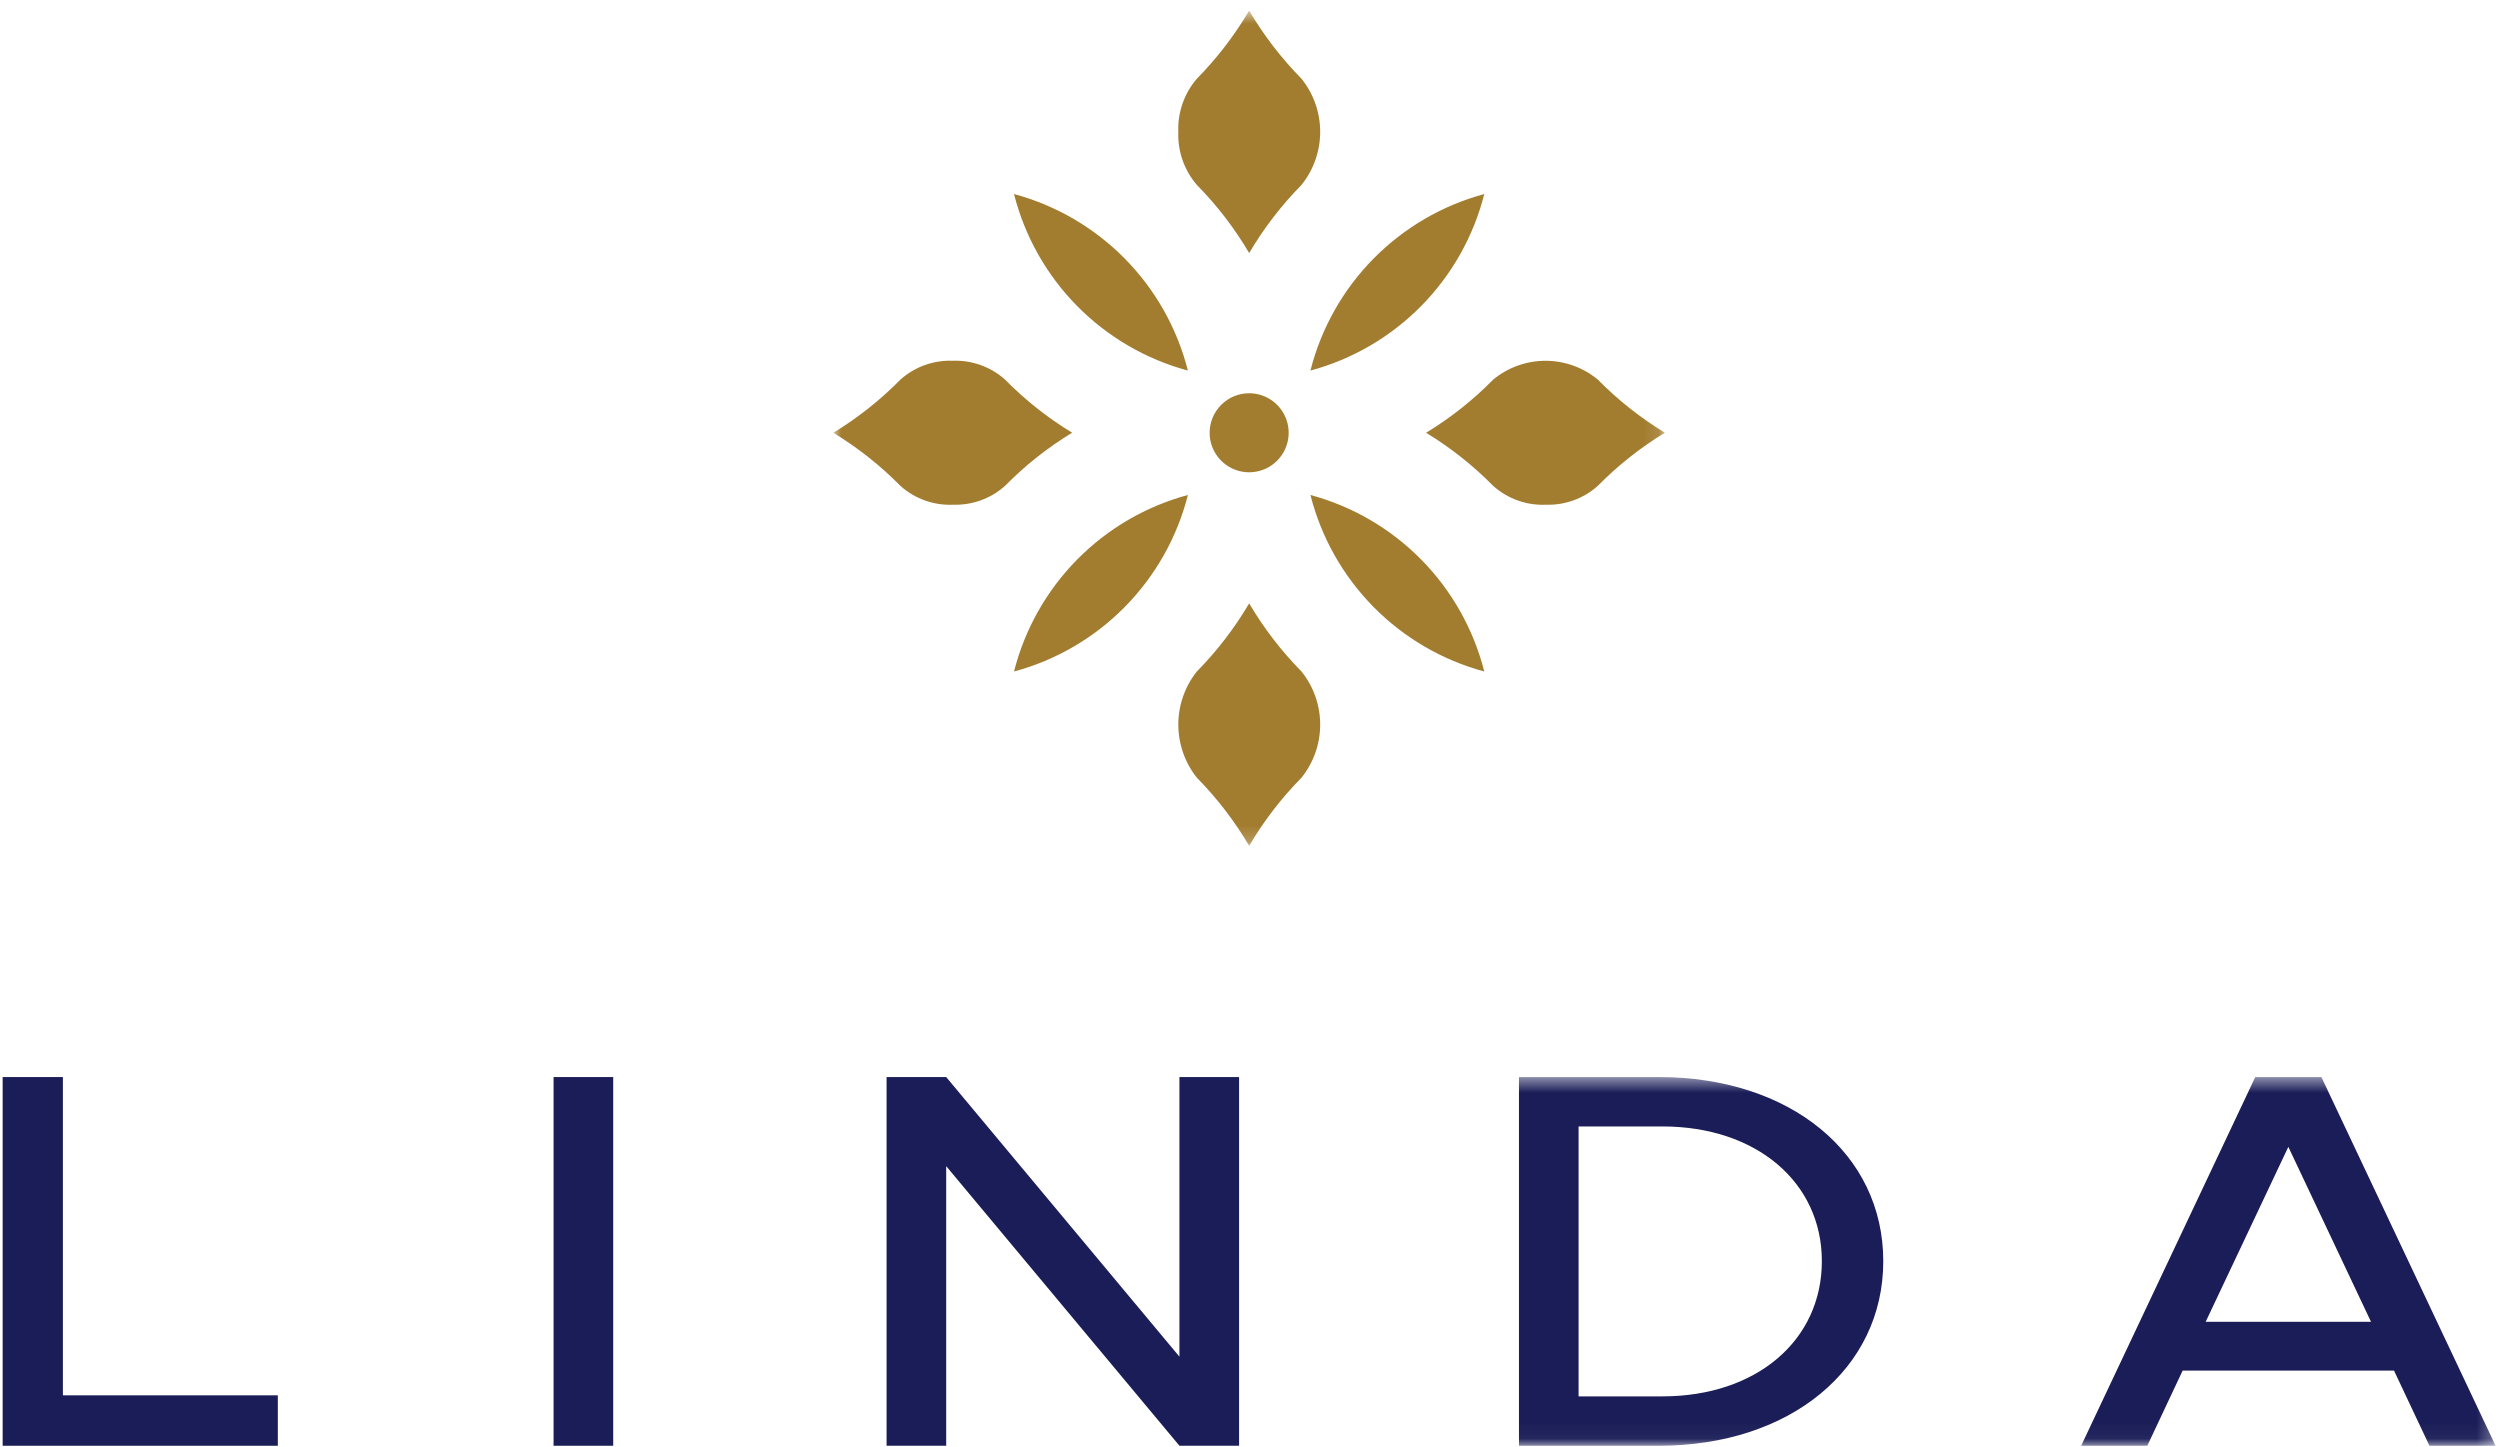 <svg width="159" height="92" viewBox="0 0 159 92" fill="none" xmlns="http://www.w3.org/2000/svg">
<mask id="mask0_14_478" style="mask-type:luminance" maskUnits="userSpaceOnUse" x="53" y="0" width="53" height="54">
<path d="M105.888 0.674H53V53.794H105.888V0.674Z" fill="white"/>
</mask>
<g mask="url(#mask0_14_478)">
<path d="M75.55 31.481C74.87 34.166 73.487 36.621 71.544 38.594C69.6 40.568 67.166 41.987 64.492 42.708C65.172 40.023 66.555 37.568 68.498 35.595C70.442 33.622 72.876 32.202 75.55 31.481ZM83.344 31.481C84.024 34.166 85.406 36.621 87.349 38.594C89.293 40.567 91.726 41.987 94.4 42.708C93.72 40.023 92.338 37.568 90.395 35.595C88.451 33.622 86.018 32.202 83.344 31.481ZM64.491 12.341C65.171 15.026 66.554 17.481 68.497 19.454C70.441 21.427 72.875 22.847 75.549 23.568C74.869 20.883 73.486 18.428 71.543 16.455C69.599 14.482 67.165 13.062 64.491 12.341ZM94.402 12.341C91.728 13.062 89.294 14.482 87.35 16.455C85.407 18.428 84.024 20.883 83.344 23.568C86.018 22.847 88.451 21.427 90.395 19.454C92.338 17.481 93.72 15.026 94.4 12.341M82.774 5.006C81.491 3.704 80.374 2.249 79.447 0.674C78.519 2.249 77.402 3.703 76.12 5.006C75.314 5.942 74.893 7.149 74.941 8.384C74.893 9.619 75.314 10.825 76.12 11.762C77.403 13.064 78.52 14.519 79.447 16.094C80.374 14.519 81.491 13.064 82.774 11.762C83.544 10.805 83.964 9.613 83.964 8.384C83.964 7.155 83.544 5.964 82.774 5.006ZM60.594 32.099C61.816 32.145 63.009 31.715 63.921 30.899C65.198 29.601 66.632 28.467 68.188 27.521C66.632 26.575 65.198 25.441 63.921 24.143C63.009 23.328 61.816 22.898 60.594 22.943C59.371 22.898 58.179 23.328 57.267 24.143C55.99 25.442 54.557 26.578 53 27.524C54.556 28.47 55.989 29.604 57.267 30.902C58.179 31.718 59.371 32.148 60.594 32.102M76.933 27.524C76.933 28.021 77.08 28.507 77.356 28.92C77.632 29.333 78.025 29.655 78.484 29.846C78.943 30.036 79.448 30.086 79.936 29.989C80.423 29.892 80.871 29.653 81.223 29.301C81.574 28.95 81.814 28.502 81.911 28.015C82.008 27.527 81.958 27.022 81.768 26.563C81.578 26.104 81.256 25.711 80.843 25.435C80.43 25.159 79.944 25.011 79.447 25.011C78.78 25.011 78.141 25.276 77.67 25.747C77.198 26.218 76.933 26.857 76.933 27.524ZM98.294 32.099C99.516 32.145 100.709 31.715 101.621 30.899C102.899 29.601 104.332 28.467 105.888 27.521C104.332 26.575 102.898 25.441 101.621 24.143C100.685 23.369 99.508 22.946 98.294 22.946C97.079 22.946 95.903 23.369 94.967 24.143C93.69 25.442 92.257 26.578 90.7 27.524C92.256 28.47 93.689 29.604 94.967 30.902C95.879 31.718 97.072 32.148 98.294 32.102M82.774 42.706C81.491 41.404 80.374 39.949 79.447 38.374C78.519 39.949 77.402 41.403 76.12 42.706C75.357 43.666 74.941 44.857 74.941 46.084C74.941 47.311 75.357 48.502 76.12 49.462C77.402 50.764 78.52 52.219 79.447 53.794C80.374 52.219 81.491 50.764 82.774 49.462C83.544 48.505 83.964 47.313 83.964 46.084C83.964 44.855 83.544 43.664 82.774 42.706Z" fill="#A27C2F"/>
</g>
<path d="M0.169 68.501V91.95H17.669V88.743H4V68.501H0.169Z" fill="#1A1D57"/>
<path d="M39 68.501H35.207V91.95H39V68.501Z" fill="#1A1D57"/>
<path d="M75.012 68.501V86.284L60.178 68.501H56.386V91.95H60.178V74.167L75.012 91.95H78.805V68.501H75.012Z" fill="#1A1D57"/>
<mask id="mask1_14_478" style="mask-type:luminance" maskUnits="userSpaceOnUse" x="0" y="68" width="159" height="24">
<path d="M158.72 68.501H0.169V91.95H158.72V68.501Z" fill="white"/>
</mask>
<g mask="url(#mask1_14_478)">
<path d="M96.606 68.501H105.506C113.843 68.501 119.776 73.347 119.776 80.209C119.776 87.071 113.843 91.95 105.506 91.95H96.606V68.501ZM105.731 88.809C111.702 88.809 115.87 85.259 115.87 80.209C115.87 75.191 111.702 71.642 105.731 71.642H100.398V88.809H105.731Z" fill="#1A1D57"/>
<path d="M152.26 87.172H138.815L136.568 91.95H132.361L143.435 68.501H147.641L158.72 91.95H154.513L152.26 87.172ZM150.795 84.065L145.538 72.939L140.281 84.065H150.795Z" fill="#1A1D57"/>
</g>
</svg>
